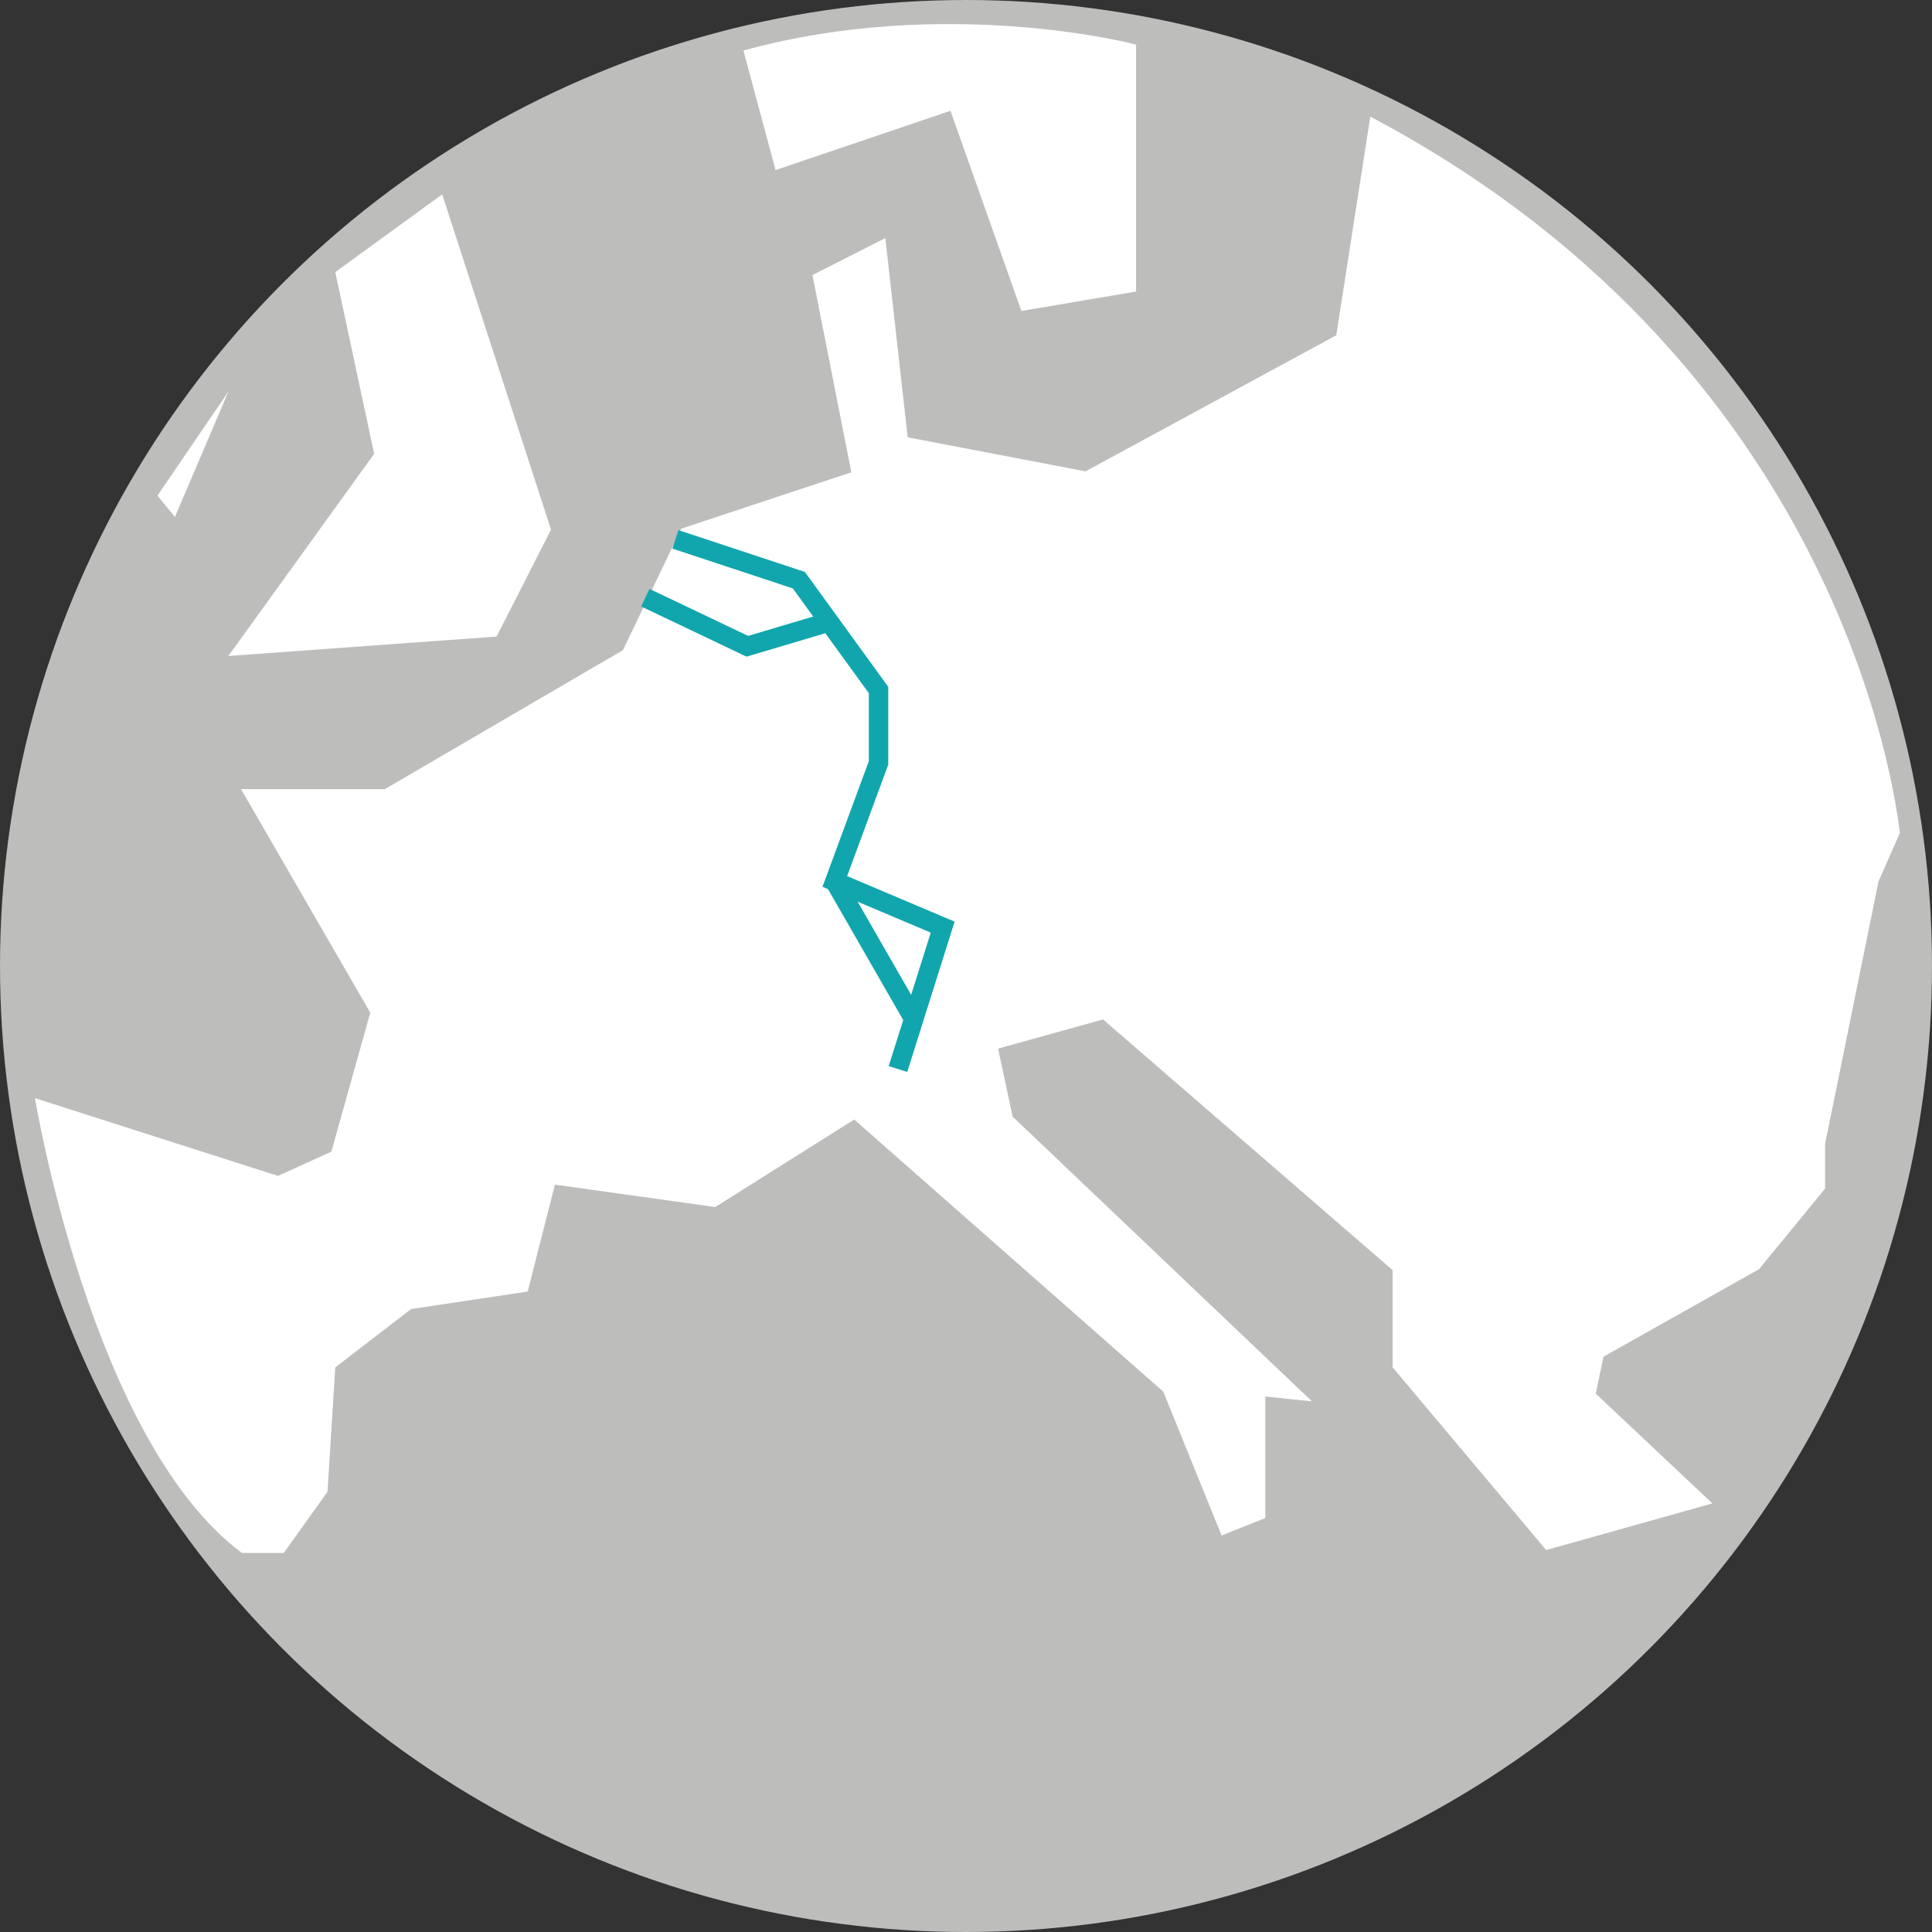 <svg xmlns="http://www.w3.org/2000/svg" viewBox="0 0 198.8 198.8"><rect x="0" y="0" width="198.8" height="198.8" fill="#333333" stroke="none"/><defs><style>.cls-1{fill:none;stroke:#11a6ad;stroke-width:2px;stroke-miterlimit:10}.cls-3{fill:#fff}</style></defs><g id="Laag_2" data-name="Laag 2"><g id="Laag_1-2" data-name="Laag 1"><path class="cls-1" d="M120.15 22.4l-8.5 4v4.8h-3.5l-2.5-2.5"/><path class="cls-1" d="M120.05 32.2h-8.4l1.3 6.5-20.3 3-5.5-4.8-18-4.7V17.9"/><circle cx="99.4" cy="99.4" r="97.9" fill="#bdbdbc" stroke="#bdbdbc" stroke-width="3" stroke-miterlimit="10"/><path class="cls-3" d="M141 12l-3.5 22.5-25.8 14L93.4 45l-2.3-20.5-7.5 3.8 4 20.3-17.5 5.8-6 12.5-24.5 14.3H24.8l13.3 23-4 14.3-5.5 2.5-25-8s5.8 35.3 21.3 46.8h4.3l4.5-6.3.8-12.8 7.8-6 12-1.8 2.8-11 16.5 2.3 14.3-9 31.8 28 6 14.8 4.5-1.8v-12.5l4.8.5-30.8-29.3-1.5-7 10.8-3 29.8 25.8v10l15.8 18.8 17.1-4.8-12-11.3.8-3.8 16-9 6.8-8.3v-4.6l5.5-27 2.2-5c-.1 0-4-47-54.5-73.7z"/><path class="cls-3" d="M76.5 5.2l3.3 12.3 18-6.1 7.3 20.6 11.8-2V4.6c-.2-.1-19.7-5.1-40.4.6zM45.5 20l11.2 34.5-5.6 11-27.6 2 15-20.8-4-18.7 11-8zM16.2 51l1.8 2.2 5.5-12.9L16.2 51z"/><path class="cls-1" d="M69.5 55.5l12.7 4.2L90.4 71v7.5l-4.5 12.2L97 95.4 92.4 110"/><path class="cls-1" d="M66.4 61.5l10.5 5 8.4-2.5m.6 26.7l8.1 14.1"/></g></g></svg>